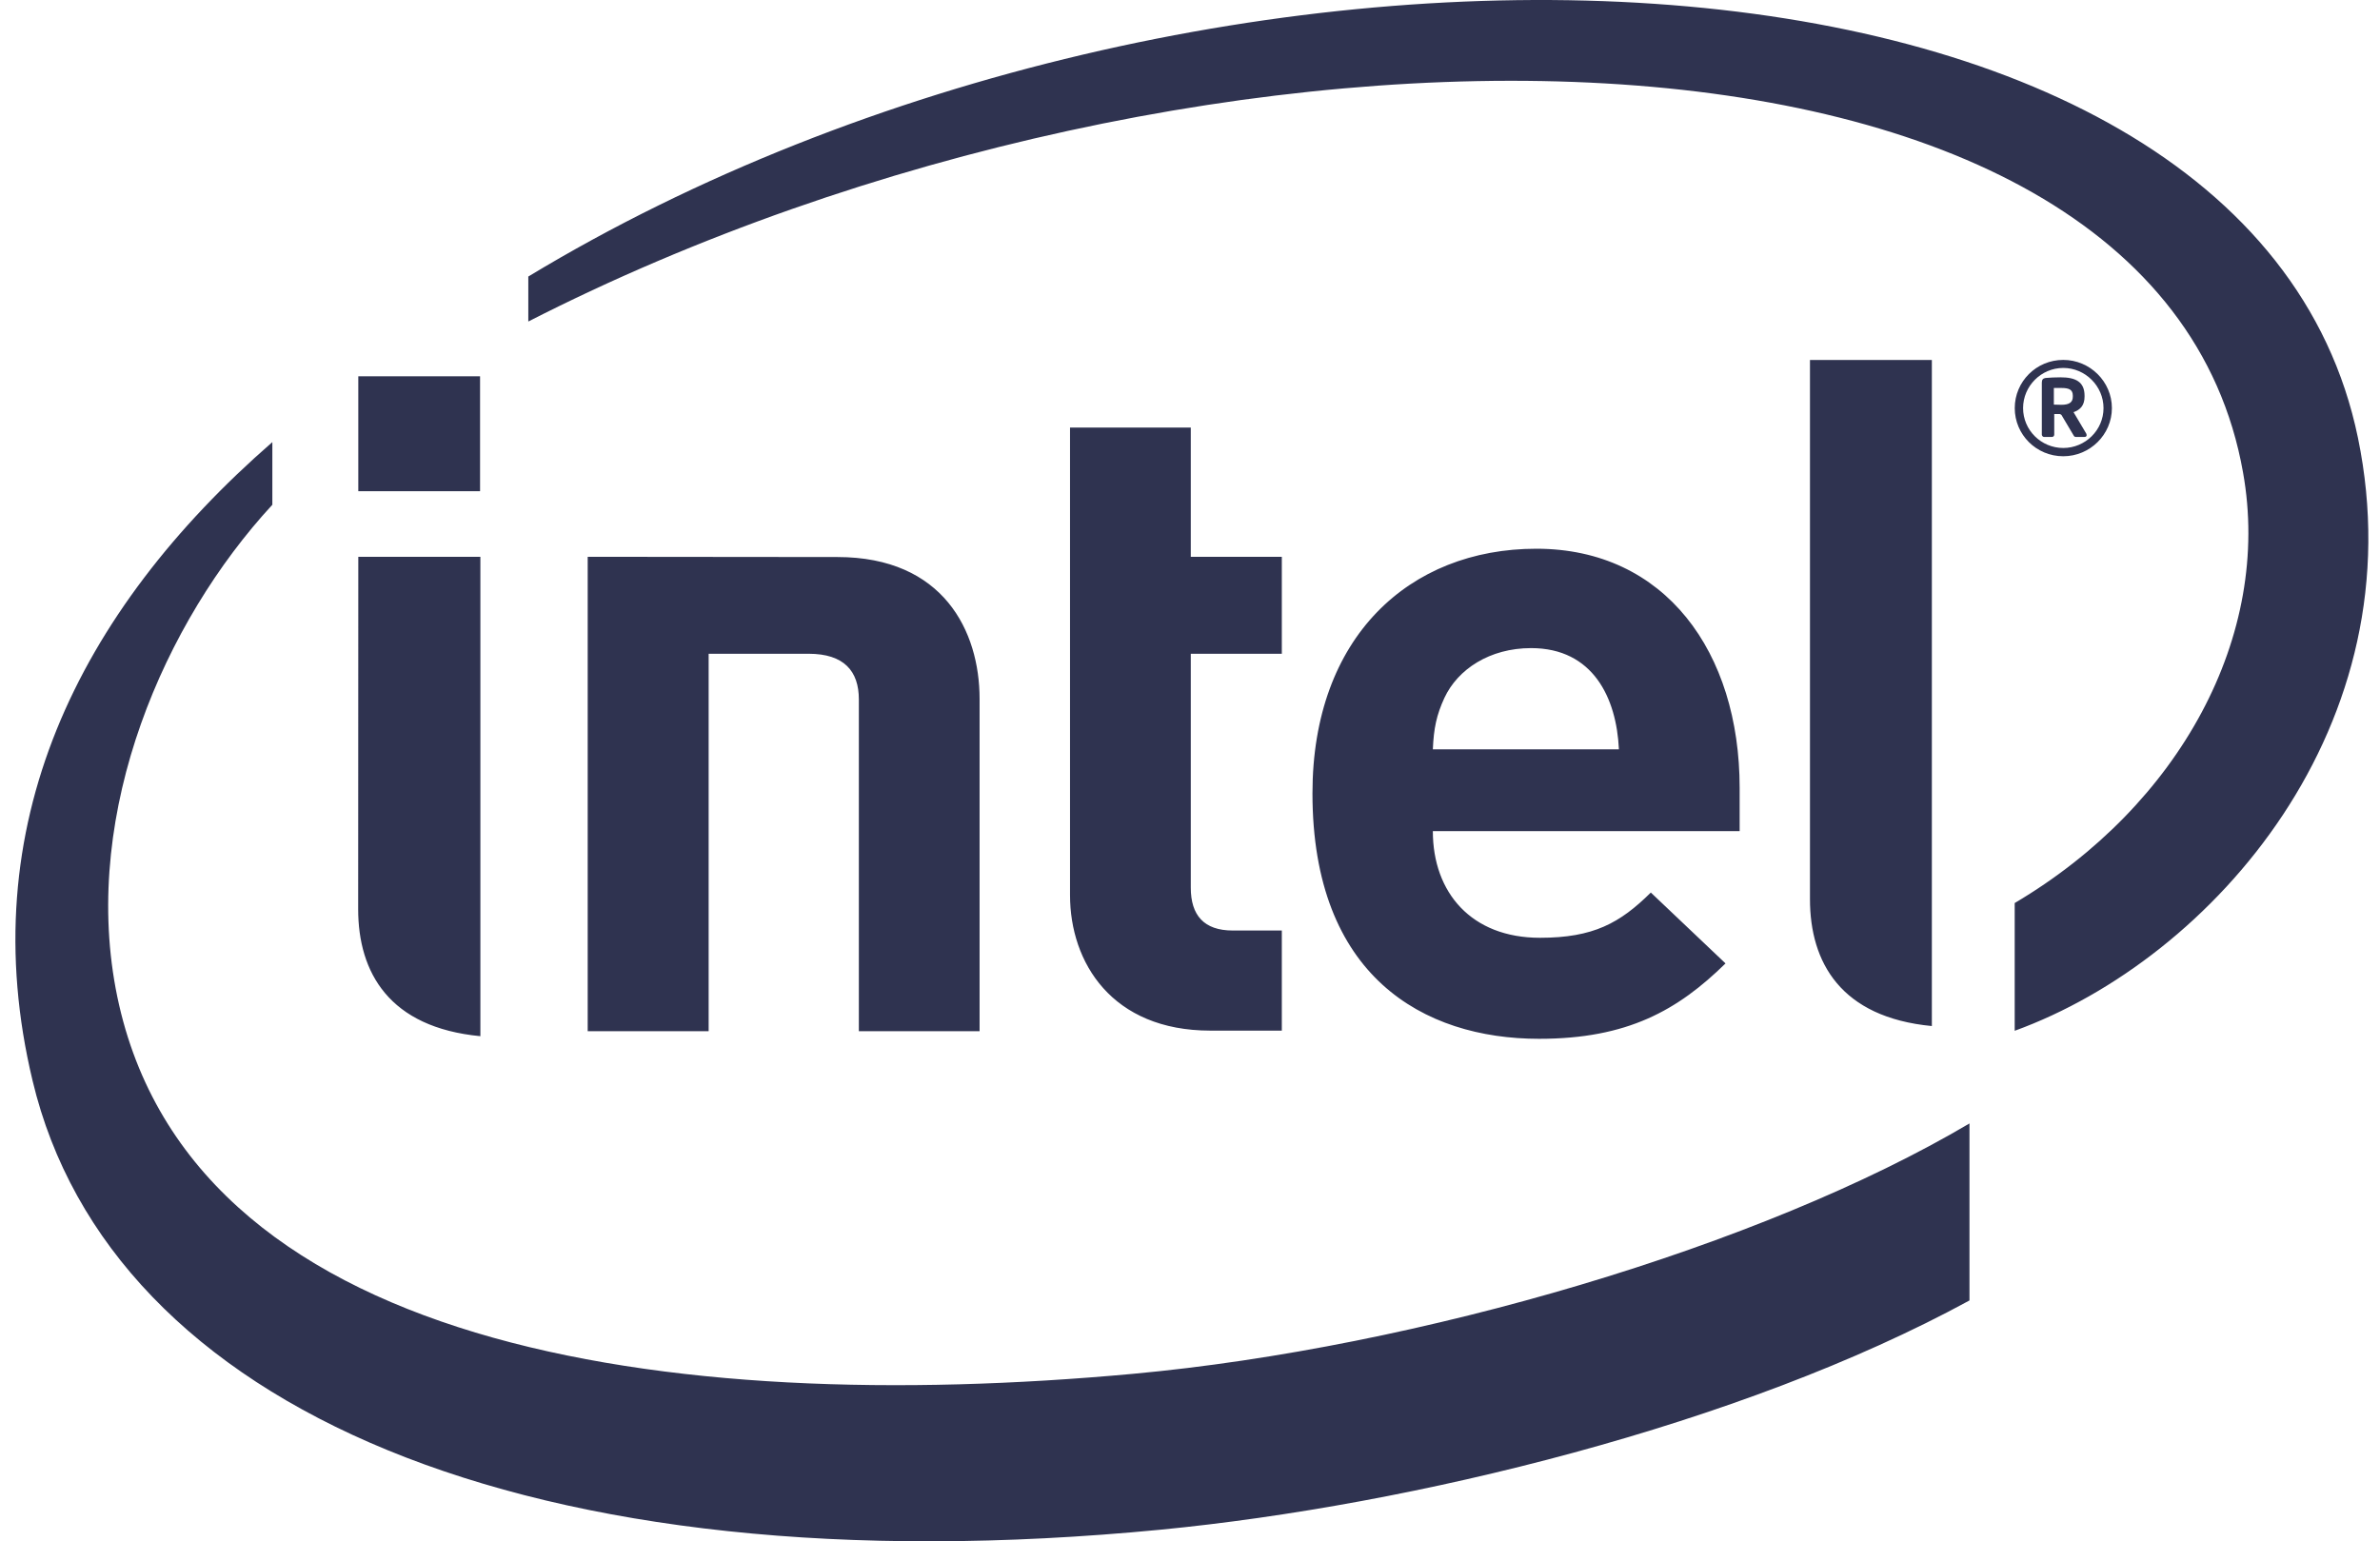 <svg width="88" height="57" viewBox="0 0 88 57" fill="none" xmlns="http://www.w3.org/2000/svg">
<path d="M26.202 24.177V38.136H21.73V20.591L30.962 20.6C34.884 20.6 36.22 23.347 36.22 25.843V38.136H31.756V25.866C31.756 24.821 31.211 24.177 29.897 24.177H26.202V24.177ZM56.612 23.968C55.084 23.968 53.901 24.748 53.407 25.808C53.114 26.445 53.013 26.932 52.979 27.712H59.859C59.771 25.808 58.902 23.968 56.612 23.968ZM52.979 30.736C52.979 33.008 54.401 34.681 56.94 34.681C58.915 34.681 59.897 34.137 61.039 33.008L63.801 35.629C62.032 37.363 60.176 38.417 56.907 38.417C52.626 38.417 48.528 36.097 48.528 29.338C48.528 23.563 52.106 20.293 56.806 20.293C61.571 20.293 64.323 24.121 64.323 29.135V30.736H52.979ZM44.753 38.114C41.11 38.114 39.564 35.594 39.564 33.105V15.811H44.029V20.591H47.395V24.177H44.029V32.827C44.029 33.846 44.514 34.412 45.579 34.412H47.395V38.114H44.753ZM17.75 18.166H13.248V13.916H17.75V18.166ZM17.762 38.32C14.39 37.998 13.243 35.966 13.243 33.621L13.248 20.591H17.762V38.32H17.762ZM71.43 37.945C68.065 37.623 66.923 35.594 66.923 33.252V13.312H71.43V37.945ZM87.185 16.193C83.1 -3.59 44.448 -4.842 19.534 10.227V11.89C44.423 -0.818 79.721 -0.743 82.937 17.479C84.013 23.503 80.596 29.785 74.493 33.396V38.12C81.838 35.45 89.372 26.792 87.185 16.193ZM41.897 50.806C24.702 52.386 6.784 49.906 4.277 36.557C3.05 29.976 6.067 23 10.07 18.667V16.35C2.864 22.628 -1.046 30.576 1.205 39.968C4.079 52.01 19.457 58.835 42.929 56.569C52.215 55.668 64.37 52.701 72.821 48.093V41.547C65.153 46.083 52.465 49.834 41.897 50.806Z" fill="#2F3350"/>
<path d="M76.642 14.634C76.642 14.417 76.515 14.348 76.223 14.348H75.941V14.963C75.982 14.963 76.187 14.97 76.223 14.97C76.515 14.97 76.642 14.873 76.642 14.67V14.634V14.634ZM77.081 16.158H76.748C76.718 16.158 76.691 16.139 76.678 16.114L76.223 15.347C76.215 15.332 76.175 15.313 76.16 15.313H75.955V16.073C75.955 16.114 75.927 16.158 75.874 16.158H75.572C75.534 16.158 75.496 16.114 75.496 16.073V14.15C75.496 14.039 75.54 13.992 75.635 13.978C75.741 13.964 76.031 13.954 76.187 13.954C76.741 13.954 77.076 14.117 77.076 14.634V14.67C77.076 14.99 76.916 15.159 76.668 15.242L77.139 16.035C77.142 16.051 77.153 16.073 77.153 16.092C77.153 16.123 77.135 16.158 77.081 16.158L77.081 16.158ZM76.289 13.607C75.468 13.607 74.803 14.281 74.803 15.092C74.803 15.904 75.468 16.567 76.289 16.567C77.106 16.567 77.777 15.904 77.777 15.092C77.777 14.281 77.106 13.607 76.289 13.607ZM76.289 16.873C75.291 16.873 74.495 16.073 74.495 15.092C74.495 14.112 75.291 13.31 76.289 13.31C77.276 13.31 78.087 14.112 78.087 15.092C78.087 16.073 77.276 16.873 76.289 16.873Z" fill="#2F3350"/>
</svg>
